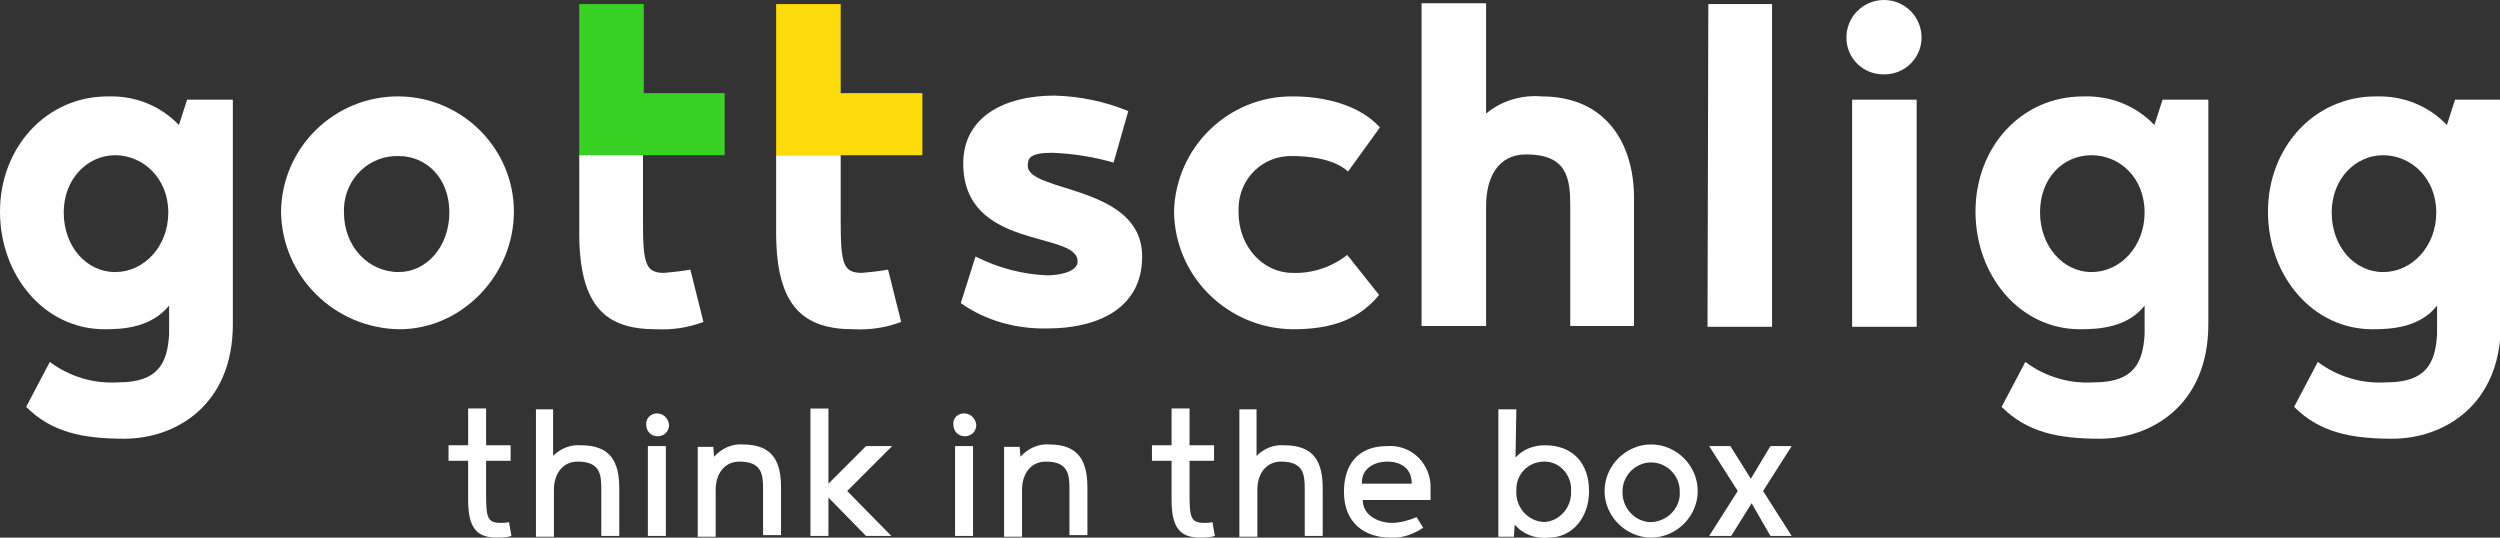<?xml version="1.0" encoding="utf-8"?>
<!-- Generator: Adobe Illustrator 19.0.0, SVG Export Plug-In . SVG Version: 6.00 Build 0)  -->
<svg version="1.1" id="Layer_1" xmlns="http://www.w3.org/2000/svg" xmlns:xlink="http://www.w3.org/1999/xlink" x="0px" y="0px"
	 width="306px" height="65.8px" viewBox="-53.2 366.2 306 65.8" style="enable-background:new -53.2 366.2 306 65.8;"
	 xml:space="preserve">
<rect x="-53.2" y="366.2" width="306" height="65.8" fill="#333333" stroke="none"/>
<style type="text/css">
	.st0{fill:#FFFFFF;}
	.st1{fill:#36D123;}
	.st2{fill:#FEDB0A;}
</style>
<title>Tavola disegno 30 copy</title>
<g>
	<path class="st0" d="M-47.1,410.5c2.4,1.8,5.4,2.7,8.4,2.5c4.9,0,6-2.4,6.2-5.9v-3.5c-2.2,2.7-5.6,2.9-7.9,2.9
		c-7.4,0-12.8-6.6-12.8-14.4S-47.6,378-40,378c3.3-0.1,6.4,1.1,8.7,3.5l1-3.1h5.6v27.5c0,9.9-7,14-13.3,14c-5.1,0-8.9-0.8-12-3.9
		L-47.1,410.5z M-32.6,392.2c0-4.2-3.1-7-6.5-7s-6.3,2.9-6.3,7c0,4.2,2.8,7.3,6.3,7.3S-32.6,396.4-32.6,392.2z"/>
	<path class="st0" d="M9.7,392.1c0,7.8-6.4,14.4-14,14.4c-7.9-0.1-14.4-6.4-14.5-14.4c0.1-7.9,6.6-14.2,14.5-14.1
		C3.4,378.1,9.7,384.4,9.7,392.1z M1.8,392.2c0-4.2-2.8-6.9-6.2-6.9c-3.6-0.1-6.5,2.7-6.7,6.3c0,0.2,0,0.4,0,0.6
		c0,4.2,3,7.3,6.7,7.3C-1,399.5,1.8,396.4,1.8,392.2z"/>
	<path class="st0" d="M83.1,386.1c-2.4-0.7-5-1.1-7.5-1.2c-2.8,0-3,0.7-3,1.6c0,3.3,14,2.3,14,11.1c0,6.7-6,8.8-11.5,8.8
		c-3.8,0.1-7.6-0.9-10.7-3.1l1.8-5.7c2.8,1.4,5.8,2.2,8.8,2.3c1.1,0,3.7-0.3,3.7-1.7c0-3.8-14-1.3-14-12c0-5.6,4.9-8.3,11.2-8.3
		c3.1,0.1,6.1,0.7,9,1.9L83.1,386.1z"/>
	<path class="st0" d="M115.6,402.3c-2.9,3.6-7,4.2-10.6,4.2c-7.9-0.1-14.4-6.4-14.5-14.4c0.2-7.9,6.7-14.2,14.6-14.1
		c3.7,0,8.1,1,10.6,3.8l-3.9,5.4c-1.8-1.7-5.3-1.9-6.8-1.9c-3.6-0.1-6.5,2.7-6.6,6.3c0,0.2,0,0.4,0,0.6c0,4.2,3,7.4,6.6,7.4
		c2.4,0.1,4.8-0.7,6.7-2.2L115.6,402.3z"/>
	<path class="st0" d="M128.7,380.1c1.9-1.6,4.4-2.3,6.8-2.1c7.9,0,11.3,5.8,11.3,12.4v15.7H139v-14.7c0-3.4-0.4-6.3-5.4-6.3
		c-3.5,0-4.9,2.9-4.9,6.3v14.7h-7.9v-39.5h7.9V380.1z"/>
	<path class="st0" d="M155.9,366.7h7.8v39.5h-7.9L155.9,366.7z"/>
	<path class="st0" d="M177.4,366.2c2.6,0,4.6,2.1,4.6,4.6c0,2.5-2.1,4.6-4.7,4.5c0,0,0,0,0,0c-2.5,0-4.5-2-4.5-4.5
		C172.8,368.3,174.8,366.2,177.4,366.2C177.3,366.2,177.3,366.2,177.4,366.2z M173.5,378.4h7.9v27.8h-7.9V378.4z"/>
	<path class="st0" d="M194.7,410.5c2.4,1.8,5.4,2.7,8.4,2.5c4.9,0,6-2.4,6.2-5.9v-3.5c-2.1,2.7-5.6,2.9-7.9,2.9
		c-7.4,0-12.8-6.6-12.8-14.4s5.5-14.1,13.2-14.1c3.3-0.1,6.4,1.1,8.7,3.5l1-3.1h5.6v27.5c0,9.9-7,14-13.3,14c-5.1,0-8.9-0.8-12-3.9
		L194.7,410.5z M209.3,392.2c0-4.2-3-7-6.5-7s-6.3,2.8-6.3,7c0,4.1,2.8,7.3,6.3,7.3S209.3,396.4,209.3,392.2L209.3,392.2z"/>
	<path class="st0" d="M230.5,410.5c2.4,1.8,5.4,2.7,8.4,2.5c4.9,0,6-2.4,6.2-5.9v-3.5c-2.1,2.7-5.6,2.9-7.9,2.9
		c-7.4,0-12.8-6.6-12.8-14.4S230,378,237.6,378c3.3-0.1,6.4,1.1,8.7,3.5l1-3.1h5.6v27.5c0,9.9-7,14-13.3,14c-5.1,0-8.9-0.8-12-3.9
		L230.5,410.5z M245,392.2c0-4.2-3.1-7-6.5-7s-6.3,2.9-6.3,7c0,4.2,2.8,7.3,6.3,7.3S245,396.4,245,392.2z"/>
	<path class="st0" d="M9.4,431.8c-0.6,0.2-1.2,0.2-1.8,0.2c-2.3,0-3.5-1-3.5-4.6v-4.8H1.7v-1.9h2.4v-4.5h2.2v4.5h3v1.9h-3v4.2
		c0,2.8,0.2,3.4,1.8,3.4c0.3,0,0.7,0,1-0.1L9.4,431.8z"/>
	<path class="st0" d="M14.5,416.2v5.8c0.9-0.9,2.1-1.4,3.4-1.3c3.7,0,4.7,2.1,4.7,5.3v5.8h-2.2V426c0-1.8-0.2-3.3-2.9-3.3
		c-1.9,0-2.9,1.6-2.9,3.4v5.8h-2.2v-15.6H14.5z"/>
	<path class="st0" d="M27.2,416.8c0.8,0,1.4,0.6,1.5,1.4c0,0.8-0.6,1.4-1.4,1.4c-0.8,0-1.4-0.6-1.4-1.4
		C25.8,417.4,26.5,416.8,27.2,416.8z M26.1,420.8h2.2v11h-2.2V420.8z"/>
	<path class="st0" d="M34.1,420.8l0.1,1.3c0.9-1,2.2-1.6,3.5-1.5c3.7,0,4.7,2.1,4.7,5.3v5.8h-2.2V426c0-1.8-0.2-3.3-2.9-3.3
		c-1.9,0-2.9,1.6-2.9,3.4v5.8h-2.2v-11H34.1z"/>
	<path class="st0" d="M48.2,431.8H46v-15.6h2.2v9.2l4.6-4.6H56l-5.5,5.5l5.4,5.5h-3.1l-4.6-4.7L48.2,431.8z"/>
	<path class="st0" d="M64.8,416.8c0.8,0,1.4,0.6,1.5,1.4c0,0.8-0.6,1.4-1.4,1.4s-1.4-0.6-1.4-1.4C63.4,417.4,64,416.8,64.8,416.8z
		 M63.7,420.8h2.2v11h-2.2V420.8z"/>
	<path class="st0" d="M71.6,420.8l0.1,1.3c0.9-1,2.2-1.6,3.5-1.5c3.7,0,4.7,2.1,4.7,5.3v5.8h-2.2V426c0-1.8-0.2-3.3-2.9-3.3
		c-1.9,0-2.9,1.6-2.9,3.4v5.8h-2.2v-11H71.6z"/>
	<path class="st0" d="M95.5,431.8c-0.6,0.2-1.2,0.2-1.8,0.2c-2.3,0-3.5-1-3.5-4.6v-4.8h-2.4v-1.9h2.4v-4.5h2.2v4.5h3v1.9h-3v4.2
		c0,2.8,0.2,3.4,1.8,3.4c0.3,0,0.7,0,1-0.1L95.5,431.8z"/>
	<path class="st0" d="M100.6,416.2v5.8c0.9-0.9,2.1-1.4,3.4-1.3c3.7,0,4.7,2.1,4.7,5.3v5.8h-2.2V426c0-1.8-0.2-3.3-2.9-3.3
		c-1.9,0-2.9,1.6-2.9,3.4v5.8h-2.2v-15.6H100.6z"/>
	<path class="st0" d="M121,430.8c-1.2,0.8-2.6,1.3-4,1.2c-3.2,0-5.7-1.8-5.7-5.6c0-3.1,1.5-5.6,5.3-5.6c2.8-0.2,5.1,1.9,5.3,4.7
		c0,0.2,0,0.5,0,0.7v1.2h-8.3c0,2.1,2.3,2.8,3.5,2.8c1.1,0,2.1-0.3,3.1-0.7L121,430.8z M113.5,425.4h6.1c0-2-1.5-2.7-3-2.7
		S113.4,423.5,113.5,425.4L113.5,425.4z"/>
	<path class="st0" d="M132.3,422.2c0.9-1,2.2-1.5,3.6-1.5c3.5,0,5.4,2.3,5.4,5.6c0,3.3-2.1,5.7-4.9,5.7c-1.6,0.2-3.2-0.4-4.2-1.6
		l-0.1,1.5h-1.9v-15.6h2.2L132.3,422.2z M139.1,426.3c0.1-1.8-1.2-3.5-3.1-3.6c-0.1,0-0.2,0-0.2,0c-1.9,0-3.4,1.5-3.4,3.4
		c0,0.1,0,0.1,0,0.2c-0.1,2,1.4,3.7,3.4,3.8c0,0,0,0,0,0C137.7,430,139.2,428.3,139.1,426.3C139.1,426.3,139.1,426.3,139.1,426.3z"
		/>
	<path class="st0" d="M143.2,426.3c0-3.1,2.6-5.7,5.7-5.7c3.1,0,5.7,2.6,5.7,5.7c0,3.1-2.6,5.7-5.7,5.7c0,0,0,0,0,0
		C145.8,432,143.2,429.4,143.2,426.3C143.2,426.3,143.2,426.3,143.2,426.3z M152.4,426.3c0-1.9-1.6-3.5-3.5-3.5s-3.5,1.6-3.5,3.5
		c-0.1,1.9,1.3,3.6,3.2,3.8c1.9,0.1,3.6-1.3,3.8-3.2C152.4,426.6,152.4,426.5,152.4,426.3z"/>
	<path class="st0" d="M161.2,427.8l-2.5,4H156l3.5-5.5l-3.5-5.5h2.6l2.5,4l2.4-4h2.6l-3.5,5.5l3.5,5.5h-2.6L161.2,427.8z"/>
	<polygon class="st1" points="35.5,385.2 17.7,385.2 17.7,366.7 25.6,366.7 25.6,377.6 35.5,377.6 	"/>
	<path class="st0" d="M32.9,405.6c-1.8,0.7-3.8,1-5.8,0.9c-6,0-9.4-2.6-9.4-11.8v-9.5h7.8v8c0,5.3,0.3,6.4,2.6,6.4
		c1.1-0.1,2.1-0.2,3.2-0.4L32.9,405.6z"/>
	<polygon class="st2" points="59.7,385.2 41.8,385.2 41.8,366.7 49.7,366.7 49.7,377.6 59.7,377.6 	"/>
	<path class="st0" d="M57.1,405.6c-1.8,0.7-3.8,1-5.8,0.9c-6,0-9.5-2.6-9.5-11.8v-9.5h7.9v8c0,5.3,0.3,6.4,2.6,6.4
		c1.1-0.1,2.1-0.2,3.2-0.4L57.1,405.6z"/>
</g>
</svg>
